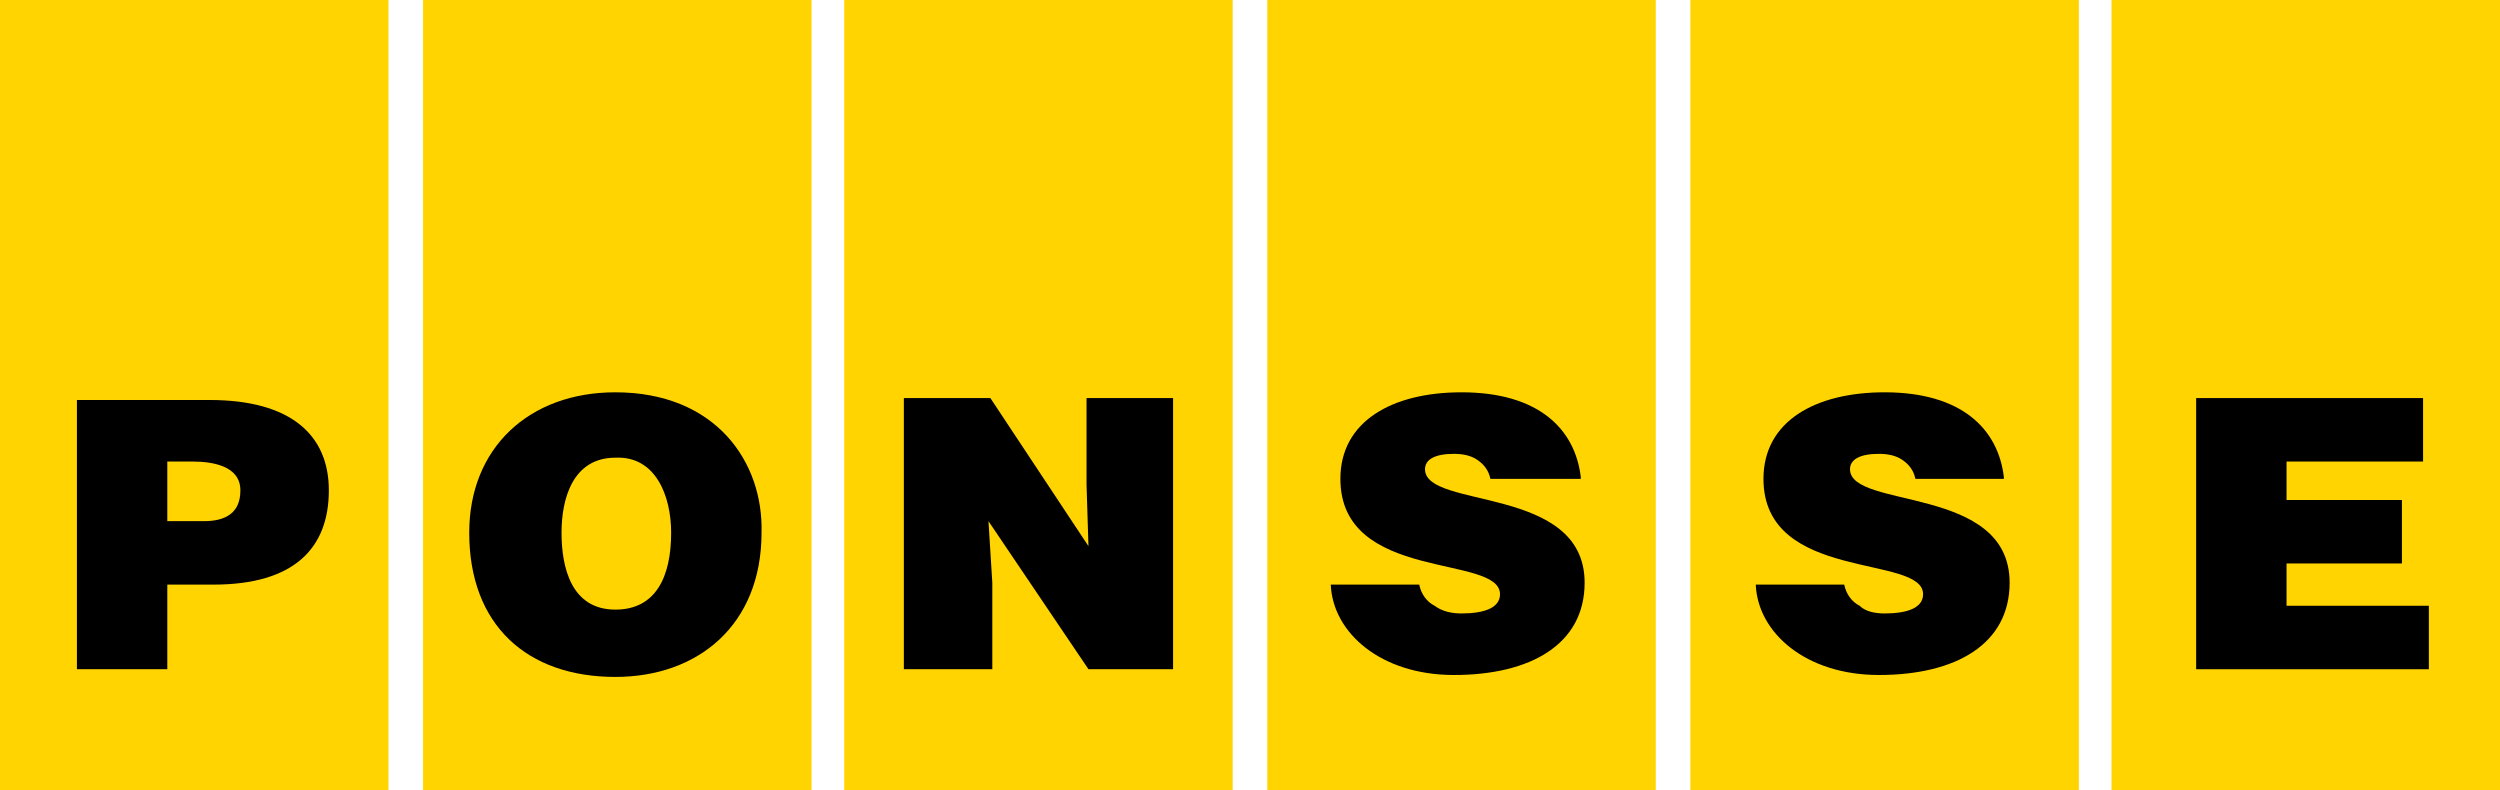 <?xml version="1.0" encoding="utf-8"?>
<!-- Generator: Adobe Illustrator 28.0.0, SVG Export Plug-In . SVG Version: 6.00 Build 0)  -->
<svg version="1.1" id="Layer_1" xmlns="http://www.w3.org/2000/svg" xmlns:xlink="http://www.w3.org/1999/xlink" x="0px" y="0px"
	 viewBox="0 0 130 41.1" style="enable-background:new 0 0 130 41.1;" xml:space="preserve">
<style type="text/css">
	.st0{fill:#FFD400;}
</style>
<rect y="0" class="st0" width="20.2" height="41.1"/>
<rect x="22" y="0" class="st0" width="20.2" height="41.1"/>
<rect x="43.9" y="0" class="st0" width="20.2" height="41.1"/>
<rect x="65.9" y="0" class="st0" width="20.2" height="41.1"/>
<rect x="87.9" y="0" class="st0" width="20.2" height="41.1"/>
<rect x="109.8" y="0" class="st0" width="20.2" height="41.1"/>
<polygon points="51.5,20.7 47,20.7 47,34.8 51.6,34.8 51.6,30.3 51.4,27.1 56.6,34.8 61,34.8 61,20.7 56.5,20.7 56.5,25.2 
	56.6,28.4 "/>
<g>
	<path d="M82.2,24.8c-0.3-2.5-2.2-4.4-6.2-4.4c-3.6,0-6.3,1.5-6.3,4.5c0,5.4,8.3,3.9,8.3,6c0,0.7-0.8,1-2,1c-0.5,0-1-0.1-1.4-0.4
		c-0.4-0.2-0.7-0.6-0.8-1.1h-4.6c0.1,2.5,2.6,4.7,6.4,4.7c4,0,6.8-1.6,6.8-4.8c0-5.1-8.3-3.8-8.3-5.9c0-0.5,0.5-0.8,1.5-0.8
		c0.5,0,0.9,0.1,1.2,0.3c0.3,0.2,0.6,0.5,0.7,1H82.2z"/>
	<path d="M104.2,24.8c-0.3-2.5-2.2-4.4-6.2-4.4c-3.6,0-6.3,1.5-6.3,4.5c0,5.4,8.3,3.9,8.3,6c0,0.7-0.8,1-2,1c-0.5,0-1-0.1-1.3-0.4
		c-0.4-0.2-0.7-0.6-0.8-1.1h-4.6c0.1,2.5,2.6,4.7,6.4,4.7c4,0,6.8-1.6,6.8-4.8c0-5.1-8.3-3.8-8.3-5.9c0-0.5,0.5-0.8,1.5-0.8
		c0.5,0,0.9,0.1,1.2,0.3c0.3,0.2,0.6,0.5,0.7,1H104.2z"/>
</g>
<polygon points="126.3,34.8 126.3,31.5 118.9,31.5 118.9,29.3 124.9,29.3 124.9,26 118.9,26 118.9,24 126,24 126,20.7 114.2,20.7 
	114.2,34.8 "/>
<g>
	<path d="M8.7,27.1V24h1.3c1,0,2.5,0.2,2.5,1.5c0,1.2-0.8,1.6-1.9,1.6H8.7z M8.7,34.8v-4.4h2.4c4.2,0,6-1.9,6-4.9
		c0-2.9-2-4.7-6.2-4.7H4v14H8.7z"/>
	<path d="M32,23.8c2.1-0.1,2.9,2,2.9,3.9c0,2.3-0.8,4-2.9,4c-2.3,0-2.8-2.2-2.8-4C29.2,25.9,29.8,23.8,32,23.8 M32,20.4
		c-4.5,0-7.6,2.9-7.6,7.3c0,4.8,3,7.5,7.6,7.5c4.3,0,7.6-2.7,7.6-7.5C39.7,24,37.2,20.4,32,20.4"/>
</g>
</svg>
